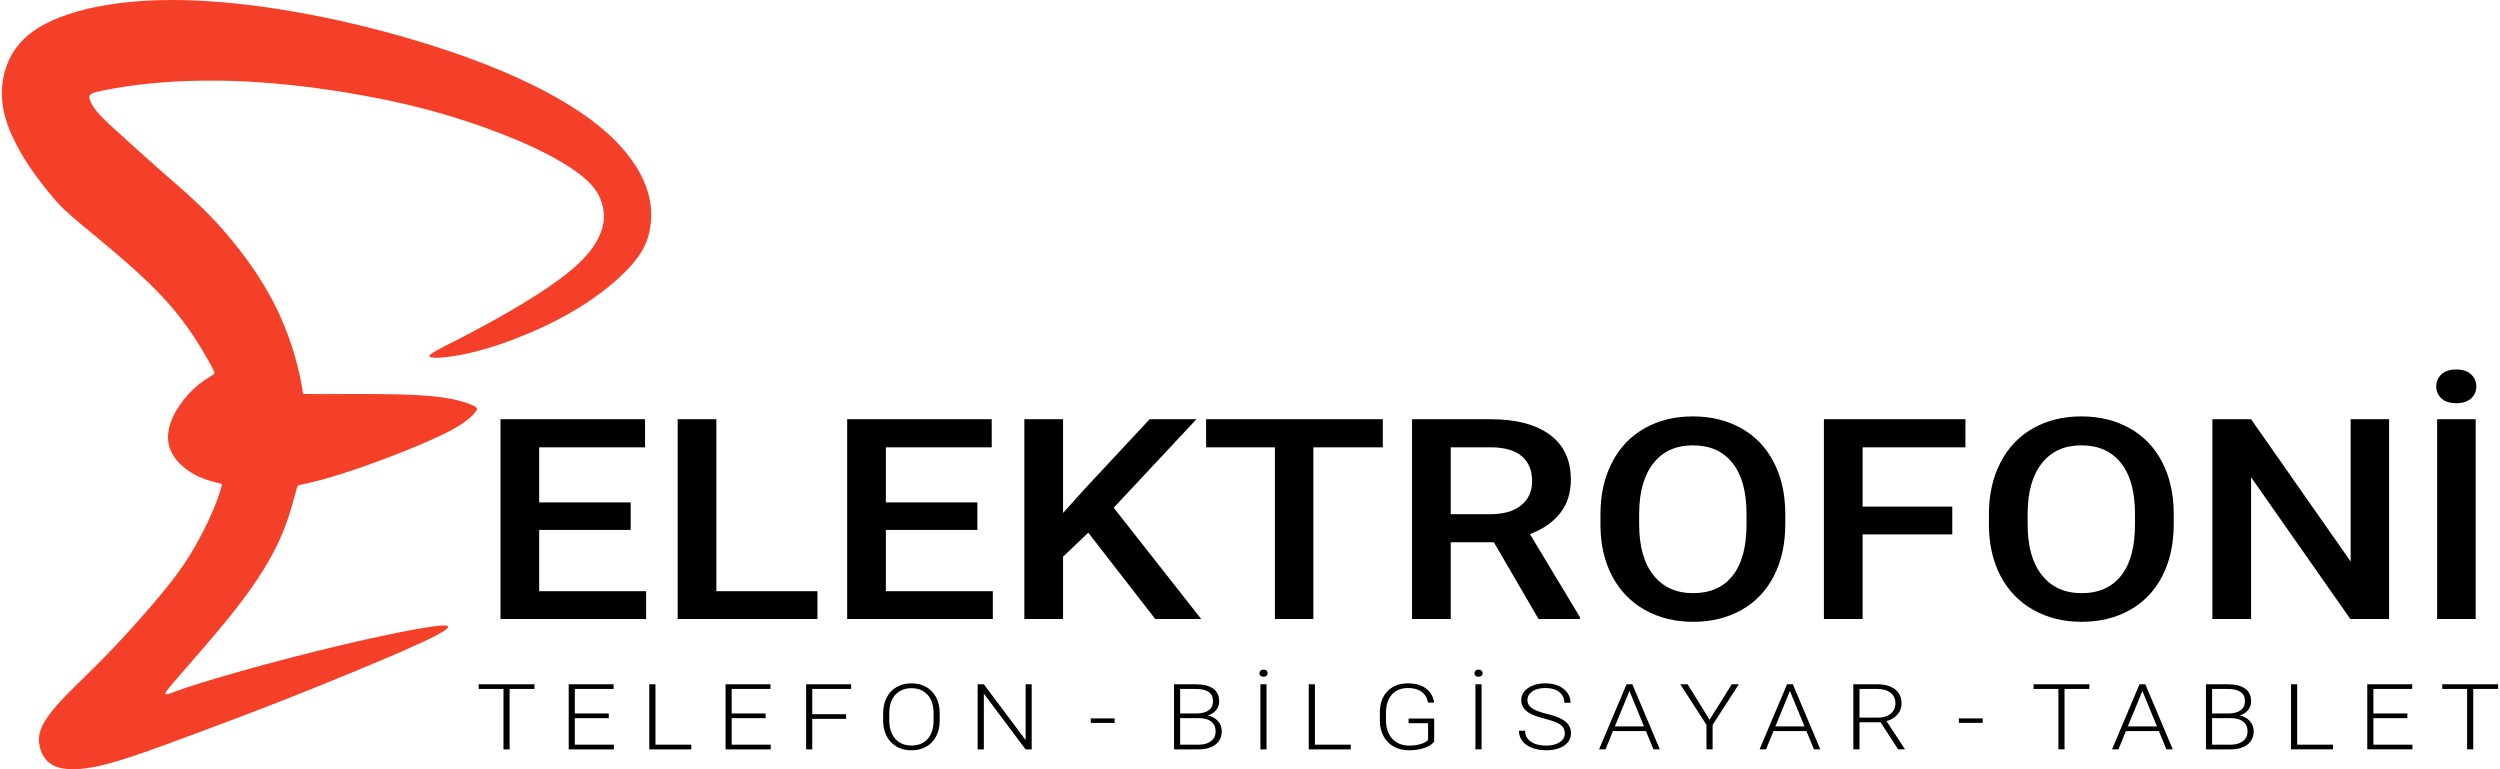 <?xml version="1.0" encoding="UTF-8"?>
<!-- Creator: CorelDRAW X7 -->
<svg xmlns="http://www.w3.org/2000/svg" xmlns:xlink="http://www.w3.org/1999/xlink" xml:space="preserve" width="520px" height="160px" version="1.1" shape-rendering="geometricPrecision" text-rendering="geometricPrecision" image-rendering="optimizeQuality" fill-rule="evenodd" clip-rule="evenodd" viewBox="0 0 286456 88272">
 <g id="Layer_x0020_1">
  <path fill="#F54029" d="M5735 22499c-692,-820 -1544,-1896 -2360,-3082 -816,-1187 -1595,-2486 -2207,-3839 -612,-1354 -1057,-2763 -1150,-4284 -93,-1520 167,-3152 909,-4636 741,-1483 1966,-2819 4042,-3913 2077,-1094 5007,-1947 8550,-2392 3541,-445 7696,-482 12461,-37 4766,445 10144,1373 15633,2726 5489,1354 11090,3134 15763,5100 4673,1966 8419,4116 11090,6268 2670,2151 4265,4302 5136,6212 872,1910 1020,3579 854,5081 -168,1502 -649,2838 -1892,4358 -1243,1521 -3246,3227 -5434,4673 -2188,1447 -4562,2634 -6917,3616 -2355,983 -4692,1762 -6824,2226 -2133,463 -4061,612 -4302,352 -242,-260 1205,-927 3338,-2021 2132,-1094 4951,-2615 7454,-4135 2504,-1521 4692,-3042 6176,-4414 1483,-1373 2262,-2596 2670,-3672 408,-1076 445,-2003 241,-2948 -204,-946 -649,-1911 -1706,-2931 -1057,-1019 -2726,-2095 -4729,-3134 -2003,-1038 -4339,-2040 -7195,-3060 -2856,-1020 -6231,-2058 -10422,-2967 -4191,-908 -9198,-1687 -13741,-2077 -4544,-389 -8623,-389 -11998,-166 -3376,222 -6046,668 -7493,964 -1446,297 -1669,445 -1632,834 38,390 334,1020 1095,1874 760,852 1984,1928 3263,3078 1280,1149 2615,2374 4229,3783 1613,1409 3504,3004 5359,4933 1854,1929 3672,4191 5099,6323 1429,2133 2467,4136 3237,5985 769,1850 1270,3547 1595,4822 324,1275 472,2128 546,2587 75,459 75,524 84,570 9,47 28,75 2068,70 2040,-4 6101,-42 9003,33 2902,74 4645,259 5940,514 1293,255 2137,580 2581,802 445,222 492,344 158,760 -334,417 -1048,1131 -2833,2082 -1784,950 -4641,2138 -7237,3120 -2596,983 -4932,1762 -6583,2249 -1650,487 -2615,681 -3116,788 -500,107 -537,125 -583,195 -47,69 -103,190 -371,1191 -269,1001 -752,2883 -1753,5076 -1002,2193 -2522,4697 -4951,7803 -2430,3106 -5768,6815 -7223,8531 -1456,1715 -1029,1436 463,899 1493,-538 4052,-1335 7418,-2281 3366,-946 7538,-2040 11284,-2930 3746,-891 7065,-1577 9273,-1957 2206,-380 3301,-454 3106,-92 -195,361 -1679,1158 -5063,2642 -3384,1484 -8670,3654 -13027,5378 -4358,1725 -7789,3005 -10784,4117 -2995,1112 -5554,2058 -7576,2726 -2021,667 -3504,1057 -4784,1252 -1280,195 -2355,195 -3171,18 -816,-176 -1372,-528 -1780,-1038 -408,-510 -668,-1178 -742,-1855 -74,-677 37,-1363 501,-2215 463,-854 1279,-1874 2494,-3135 1215,-1261 2828,-2763 4599,-4580 1771,-1818 3700,-3950 5341,-5861 1641,-1909 2995,-3597 4163,-5433 1168,-1836 2151,-3820 2759,-5215 606,-1396 839,-2202 973,-2652 135,-450 172,-543 130,-598 -42,-56 -163,-75 -677,-204 -515,-130 -1424,-371 -2304,-825 -881,-455 -1734,-1123 -2314,-1878 -579,-756 -886,-1600 -871,-2531 13,-932 347,-1952 904,-2931 556,-978 1335,-1914 2044,-2577 709,-663 1349,-1052 1725,-1289 375,-237 487,-320 570,-380 84,-60 139,-97 -37,-487 -176,-390 -584,-1131 -1182,-2133 -598,-1001 -1387,-2262 -2401,-3597 -1016,-1336 -2259,-2745 -3825,-4261 -1567,-1516 -3459,-3139 -5077,-4492 -1618,-1354 -2962,-2439 -3899,-3264 -936,-825 -1465,-1391 -2155,-2212z"></path>
  <path fill="black" fill-rule="nonzero" d="M72158 60812l-10499 0 0 7029 12273 0 0 3193 -16713 0 0 -22927 16587 0 0 3225 -12147 0 0 6320 10499 0 0 3160zm9834 7029l11601 0 0 3193 -16042 0 0 -22927 4441 0 0 19734zm29950 -7029l-10499 0 0 7029 12273 0 0 3193 -16713 0 0 -22927 16587 0 0 3225 -12147 0 0 6320 10499 0 0 3160zm12728 317l-2894 2757 0 7148 -4440 0 0 -22927 4440 0 0 10754 2457 -2725 7479 -8029 5369 0 -9492 10158 10037 12769 -5267 0 -7689 -9905zm33798 -9797l-7970 0 0 19702 -4411 0 0 -19702 -7897 0 0 -3225 20278 0 0 3225zm12746 10899l-4950 0 0 8803 -4440 0 0 -22927 8989 0c2948,0 5225,596 6825,1784 1606,1188 2409,2908 2409,5154 0,1537 -413,2822 -1240,3859 -827,1038 -1978,1833 -3452,2392l5741 9534 0 204 -4758 0 -5124 -8803zm-4950 -3225l4561 0c1498,0 2673,-338 3512,-1016 845,-677 1264,-1601 1264,-2773 0,-1225 -390,-2176 -1169,-2848 -773,-672 -1936,-1016 -3482,-1037l-4686 0 0 7674zm38389 1161c0,2252 -438,4225 -1300,5918 -870,1698 -2104,2998 -3716,3907 -1606,908 -3458,1365 -5555,1365 -2074,0 -3919,-457 -5537,-1365 -1624,-909 -2877,-2204 -3758,-3881 -887,-1682 -1330,-3622 -1342,-5815l0 -1295c0,-2236 438,-4208 1324,-5923 881,-1714 2127,-3020 3740,-3928 1606,-909 3451,-1366 5537,-1366 2085,0 3931,452 5536,1350 1613,897 2853,2187 3734,3875 875,1687 1325,3649 1337,5884l0 1274zm-4447 -1193c0,-2542 -533,-4488 -1606,-5836 -1067,-1355 -2589,-2032 -4554,-2032 -1918,0 -3422,672 -4500,2021 -1085,1349 -1637,3257 -1660,5718l0 1322c0,2521 545,4466 1641,5837 1091,1375 2613,2063 4555,2063 1965,0 3475,-671 4536,-2015 1061,-1343 1588,-3305 1588,-5885l0 -1193zm23611 2354l-10290 0 0 9706 -4440 0 0 -22927 16240 0 0 3225 -11800 0 0 6803 10290 0 0 3193zm25413 -1161c0,2252 -437,4225 -1300,5918 -869,1698 -2103,2998 -3715,3907 -1606,908 -3458,1365 -5555,1365 -2073,0 -3919,-457 -5537,-1365 -1624,-909 -2876,-2204 -3758,-3881 -886,-1682 -1330,-3622 -1342,-5815l0 -1295c0,-2236 438,-4208 1325,-5923 880,-1714 2127,-3020 3739,-3928 1606,-909 3451,-1366 5537,-1366 2086,0 3931,452 5537,1350 1612,897 2852,2187 3734,3875 874,1687 1324,3649 1335,5884l0 1274zm-4446 -1193c0,-2542 -533,-4488 -1605,-5836 -1067,-1355 -2590,-2032 -4555,-2032 -1918,0 -3422,672 -4501,2021 -1084,1349 -1635,3257 -1659,5718l0 1322c0,2521 545,4466 1641,5837 1091,1375 2613,2063 4555,2063 1966,0 3475,-671 4536,-2015 1061,-1343 1588,-3305 1588,-5885l0 -1193zm29160 12060l-4447 0 -11391 -16268 0 16268 -4441 0 0 -22927 4441 0 11427 16328 0 -16328 4411 0 0 22927zm9935 0l-4422 0 0 -22927 4422 0 0 22927zm-4524 -26684c0,-553 198,-1021 593,-1392 401,-370 965,-559 1702,-559 737,0 1306,189 1708,559 395,371 593,839 593,1392 0,544 -198,1000 -593,1371 -402,365 -971,548 -1708,548 -737,0 -1301,-183 -1702,-548 -395,-371 -593,-827 -593,-1371z"></path>
  <path fill="black" fill-rule="nonzero" d="M61122 79058l-2854 0 0 6935 -705 0 0 -6935 -2849 0 0 -535 6408 0 0 535zm8525 3352l-3897 0 0 3047 4479 0 0 536 -5182 0 0 -7470 5155 0 0 535 -4452 0 0 2816 3897 0 0 536zm5355 3047l4114 0 0 536 -4823 0 0 -7470 709 0 0 6934zm12645 -3047l-3897 0 0 3047 4479 0 0 536 -5182 0 0 -7470 5154 0 0 535 -4451 0 0 2816 3897 0 0 536zm9235 84l-3887 0 0 3499 -702 0 0 -7470 5160 0 0 535 -4458 0 0 2900 3887 0 0 536zm10739 170c0,686 -133,1290 -399,1812 -263,520 -642,919 -1134,1202 -492,280 -1060,420 -1704,420 -973,0 -1759,-312 -2357,-937 -599,-625 -898,-1468 -898,-2528l0 -771c0,-682 135,-1284 402,-1809 269,-525 650,-930 1142,-1212 492,-282 1058,-424 1699,-424 640,0 1207,139 1696,415 491,279 867,671 1135,1177 267,506 406,1093 418,1760l0 895zm-703 -809c0,-900 -226,-1606 -682,-2116 -453,-509 -1075,-765 -1864,-765 -773,0 -1391,256 -1851,767 -459,513 -689,1228 -689,2144l0 781c0,886 230,1589 687,2108 457,518 1080,777 1865,777 796,0 1419,-255 1864,-766 448,-514 670,-1227 670,-2141l0 -789zm11259 4138l-703 0 -4788 -6394 0 6394 -711 0 0 -7470 711 0 4794 6398 0 -6398 697 0 0 7470zm9515 -3037l-2739 0 0 -515 2739 0 0 515zm6817 3037l0 -7470 2458 0c893,0 1570,164 2031,495 463,331 693,818 693,1462 0,387 -117,723 -351,1009 -234,285 -557,490 -965,614 485,95 875,308 1170,640 297,332 443,714 443,1148 0,661 -236,1175 -711,1545 -476,371 -1136,557 -1984,557l-2784 0zm703 -3583l0 3047 2111 0c603,0 1080,-137 1433,-411 353,-276 529,-656 529,-1144 0,-459 -168,-823 -506,-1091 -337,-268 -804,-401 -1400,-401l-2167 0zm0 -536l1921 0c588,-10 1043,-135 1365,-373 322,-238 485,-585 485,-1040 0,-480 -168,-834 -502,-1062 -334,-227 -838,-341 -1514,-341l-1755 0 0 2816zm9915 4119l-704 0 0 -7470 704 0 0 7470zm-817 -8736c0,-116 41,-214 125,-295 84,-80 199,-121 343,-121 149,0 265,41 349,121 83,81 126,179 126,295 0,112 -43,208 -126,287 -84,78 -200,117 -349,117 -144,0 -259,-39 -343,-117 -84,-79 -125,-175 -125,-287zm6368 8200l4114 0 0 536 -4823 0 0 -7470 709 0 0 6934zm13687 -349c-244,310 -625,553 -1146,729 -521,173 -1103,261 -1747,261 -653,0 -1233,-140 -1740,-420 -505,-283 -901,-679 -1177,-1193 -279,-513 -420,-1102 -424,-1765l0 -946c0,-1036 291,-1854 875,-2455 584,-600 1366,-902 2350,-902 860,0 1549,197 2072,589 523,390 834,931 933,1620l-704 0c-104,-550 -352,-966 -746,-1249 -395,-282 -912,-424 -1549,-424 -777,0 -1394,249 -1847,745 -453,497 -681,1195 -681,2101l0 882c0,567 109,1070 324,1508 215,436 523,774 927,1014 403,240 863,359 1387,359 607,0 1126,-86 1561,-256 282,-112 493,-243 630,-394l0 -1925 -2236 0 0 -535 2938 0 0 2656zm5437 885l-705 0 0 -7470 705 0 0 7470zm-819 -8736c0,-116 42,-214 126,-295 83,-80 199,-121 343,-121 148,0 266,41 350,121 82,81 125,179 125,295 0,112 -43,208 -125,287 -84,78 -202,117 -350,117 -144,0 -260,-39 -343,-117 -84,-79 -126,-175 -126,-287zm10371 6899c0,-414 -162,-741 -486,-982 -324,-242 -918,-470 -1779,-689 -861,-217 -1492,-453 -1888,-711 -564,-363 -845,-838 -845,-1427 0,-571 261,-1035 785,-1394 525,-357 1195,-536 2011,-536 552,0 1048,97 1485,287 436,193 774,459 1016,802 240,342 359,724 359,1144l-709 0c0,-510 -195,-921 -583,-1231 -389,-310 -913,-466 -1568,-466 -637,0 -1144,128 -1521,382 -377,256 -566,588 -566,998 0,380 169,690 509,930 340,240 883,450 1631,634 745,182 1312,373 1698,569 385,198 674,432 869,708 195,272 291,596 291,971 0,588 -262,1061 -785,1419 -525,355 -1216,534 -2073,534 -588,0 -1127,-95 -1617,-282 -490,-190 -861,-452 -1115,-792 -254,-338 -381,-726 -381,-1164l703 0c0,525 221,942 658,1245 439,304 1023,457 1752,457 647,0 1167,-128 1559,-386 395,-255 590,-596 590,-1020zm9308 -265l-3780 0 -859 2102 -738 0 3154 -7470 668 0 3153 7470 -733 0 -865 -2102zm-3563 -536l3341 0 -1669 -4064 -1672 4064zm10869 -759l2546 -4073 812 0 -3009 4657 0 2813 -705 0 0 -2813 -3002 -4657 835 0 2523 4073zm11112 1295l-3780 0 -859 2102 -738 0 3153 -7470 668 0 3153 7470 -731 0 -866 -2102zm-3563 -536l3341 0 -1670 -4064 -1671 4064zm12077 -472l-2421 0 0 3110 -709 0 0 -7470 2706 0c889,0 1582,192 2081,579 500,387 750,926 750,1621 0,479 -156,901 -468,1266 -312,366 -732,620 -1259,761l2083 3176 0 67 -750 0 -2013 -3110zm-2421 -536l2157 0c592,0 1067,-151 1424,-452 359,-301 538,-692 538,-1172 0,-528 -186,-936 -559,-1229 -375,-290 -899,-436 -1574,-436l-1986 0 0 3289zm14142 609l-2739 0 0 -515 2739 0 0 515zm12240 -3898l-2854 0 0 6935 -706 0 0 -6935 -2849 0 0 -535 6409 0 0 535zm7972 4833l-3779 0 -860 2102 -738 0 3154 -7470 667 0 3154 7470 -732 0 -866 -2102zm-3563 -536l3341 0 -1669 -4064 -1672 4064zm8965 2638l0 -7470 2458 0c892,0 1570,164 2031,495 463,331 693,818 693,1462 0,387 -117,723 -352,1009 -234,285 -556,490 -964,614 484,95 875,308 1170,640 296,332 443,714 443,1148 0,661 -236,1175 -711,1545 -476,371 -1137,557 -1984,557l-2784 0zm703 -3583l0 3047 2111 0c603,0 1079,-137 1433,-411 353,-276 529,-656 529,-1144 0,-459 -168,-823 -506,-1091 -338,-268 -805,-401 -1400,-401l-2167 0zm0 -536l1921 0c588,-10 1043,-135 1365,-373 322,-238 484,-585 484,-1040 0,-480 -168,-834 -502,-1062 -334,-227 -837,-341 -1513,-341l-1755 0 0 2816zm9765 3583l4114 0 0 536 -4823 0 0 -7470 709 0 0 6934zm12645 -3047l-3897 0 0 3047 4479 0 0 536 -5182 0 0 -7470 5155 0 0 535 -4452 0 0 2816 3897 0 0 536zm10414 -3352l-2854 0 0 6935 -705 0 0 -6935 -2849 0 0 -535 6408 0 0 535z"></path>
 </g>
</svg>
